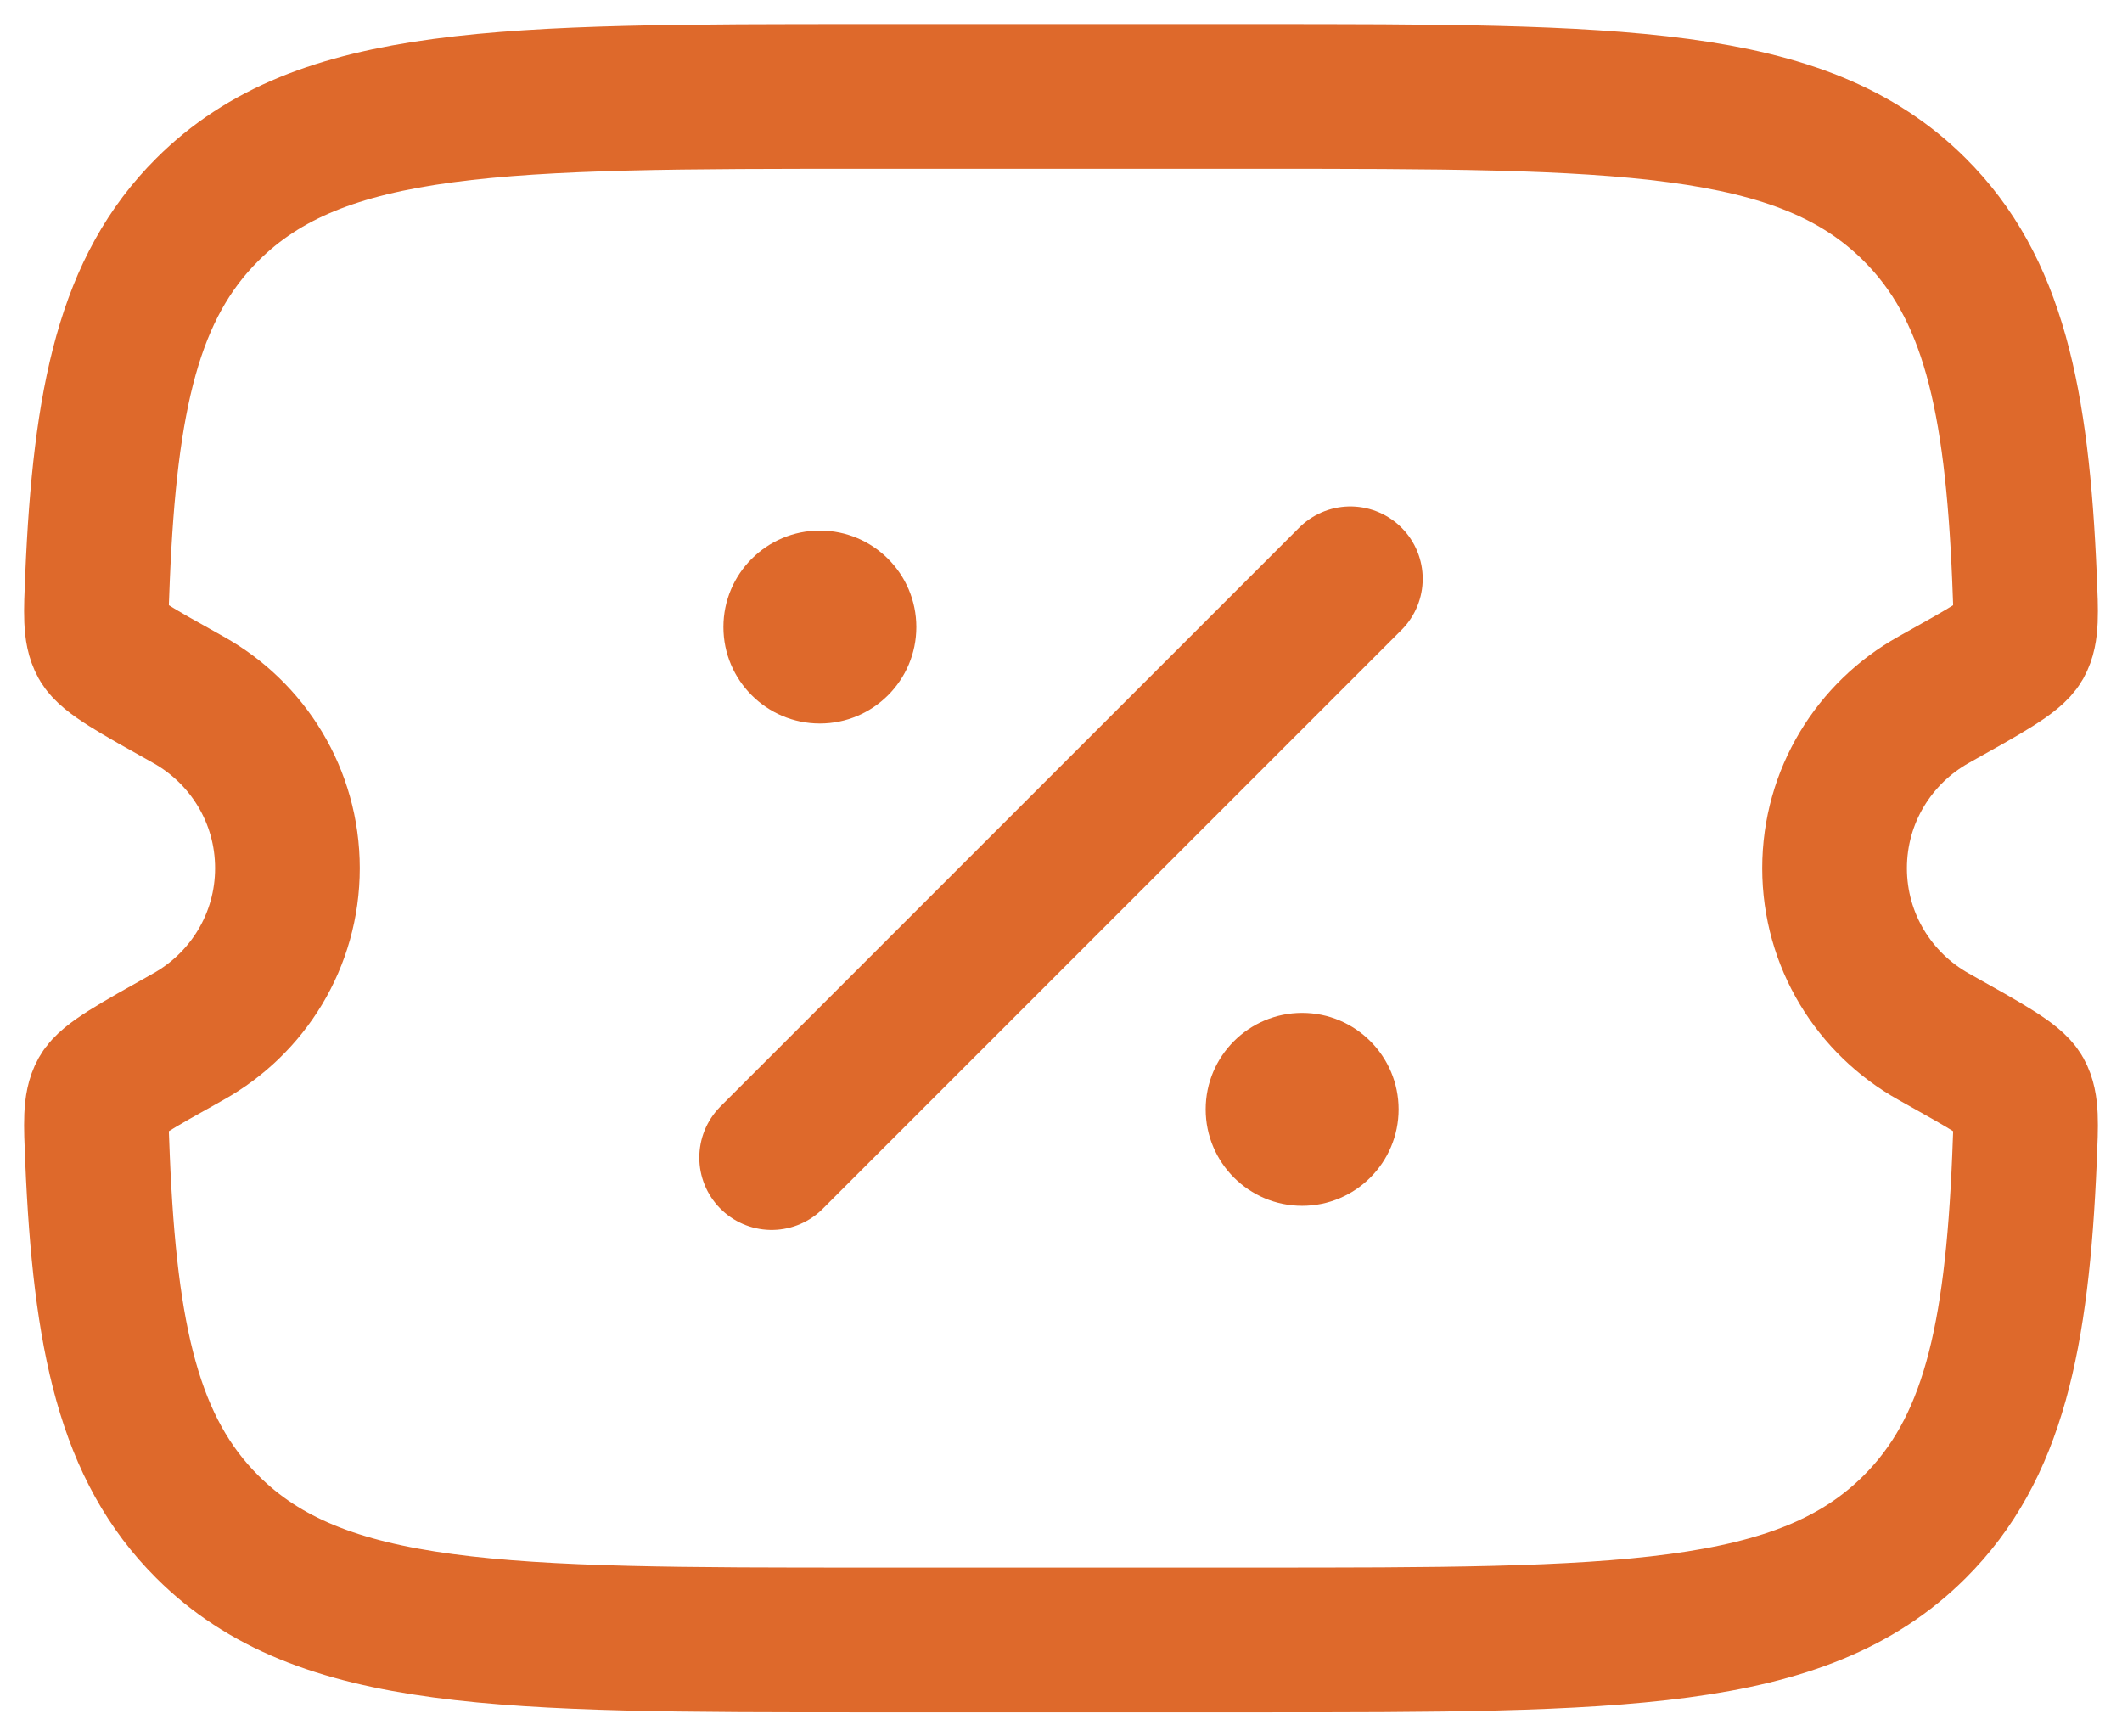 <?xml version="1.0" encoding="UTF-8"?> <svg xmlns="http://www.w3.org/2000/svg" width="22" height="18" viewBox="0 0 22 18" fill="none"><path d="M13.005 1H8.995C5.214 1 3.324 1 2.15 2.172C1.341 2.978 1.089 4.123 1.011 5.989C0.995 6.36 0.987 6.545 1.056 6.668C1.125 6.791 1.401 6.946 1.953 7.254C2.566 7.596 2.98 8.25 2.98 9C2.98 9.75 2.566 10.404 1.953 10.746C1.401 11.055 1.125 11.209 1.056 11.332C0.987 11.455 0.995 11.64 1.011 12.011C1.089 13.877 1.341 15.022 2.15 15.828C3.324 17 5.214 17 8.995 17H13.005C16.786 17 18.676 17 19.85 15.828C20.659 15.022 20.911 13.877 20.989 12.011C21.005 11.64 21.013 11.455 20.944 11.332C20.875 11.209 20.599 11.055 20.047 10.746C19.434 10.404 19.02 9.75 19.02 9C19.02 8.25 19.434 7.596 20.047 7.254C20.599 6.946 20.875 6.791 20.944 6.668C21.013 6.545 21.005 6.36 20.989 5.989C20.911 4.123 20.659 2.978 19.85 2.172C18.676 1 16.786 1 13.005 1Z" stroke="#DE692B" stroke-width="1.5"></path><path d="M8 12L14 6" stroke="#DE692B" stroke-width="1.5" stroke-linecap="round"></path><path d="M14.5 11.5C14.5 12.052 14.052 12.5 13.5 12.5C12.948 12.5 12.5 12.052 12.5 11.5C12.5 10.948 12.948 10.5 13.5 10.5C14.052 10.5 14.5 10.948 14.5 11.5Z" fill="#DE692B"></path><path d="M9.5 6.5C9.5 7.052 9.052 7.5 8.5 7.5C7.948 7.5 7.5 7.052 7.5 6.5C7.5 5.948 7.948 5.5 8.5 5.5C9.052 5.5 9.5 5.948 9.5 6.5Z" fill="#DE692B"></path></svg> 